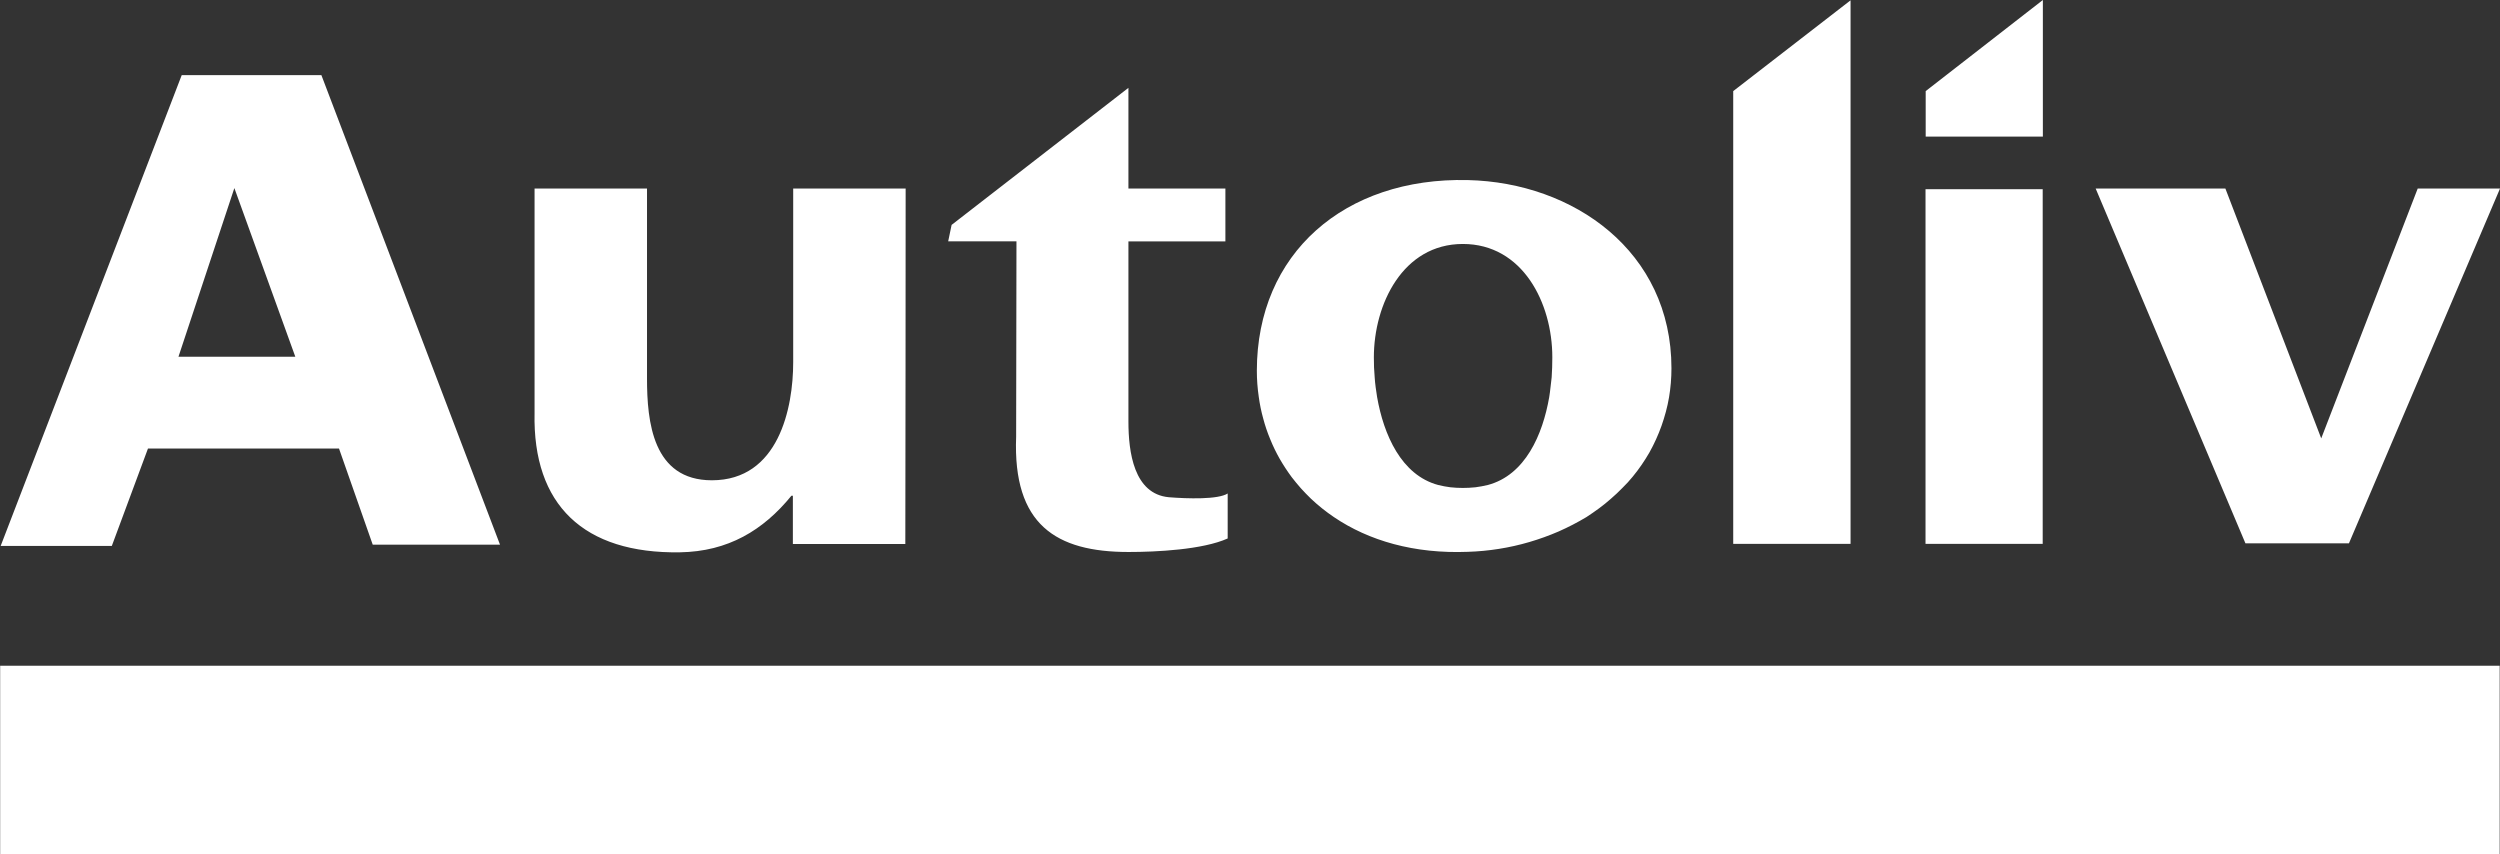 <svg version="1.2" xmlns="http://www.w3.org/2000/svg" viewBox="0 0 1534 524" width="1534" height="524">
	<rect x="0" y="0" width="1534" height="524" fill="#333333" stroke="none"/>
	<title>logo (11)-svg</title>
	<style>
		.s0 { fill: #ffffff } 
	</style>
	<g id="Layer">
		<path id="Layer" fill-rule="evenodd" class="s0" d="m1181.5 116.1h71.9v217.6h-71.9zm0.1-60.2l71.9-55.9v83.8h-71.9zm-1070.1-9.8h85.7l109.6 288.1h-78.1l-20.7-59h-117.2l-22.2 59.8h-68.2zm32.3 69.3l-34.3 103.5h71.7c0 0-37.4-103.5-37.4-103.5zm411.7 218.4h-69v-29.6h-0.9c-17.3 21.2-38.8 34.2-68.4 34.7-59 0.9-90.4-29-89.2-85.5v-137.7h69v116.5c0 26.6 3.5 62.5 39.8 62.5 41 0 49.9-44.4 49.9-72.4v-106.6h69c0.1 0-0.2 218.1-0.2 218.1zm68.2-185.7h-41.9l2.1-10.1 108.5-84.1v61.8h59.5v32.4h-59.5v110.6c0 18.6 3.3 44.4 24.8 46.4 11.3 0.9 30.2 1.5 36.1-2.3v27.6c-15.3 6.9-43.8 8.3-60.8 8.3-44.5 0-71.1-16.7-69-70.7 0 0 0.2-119.9 0.2-119.9zm439.8-92.2l72-55.7v333.5h-72zm360.8 213.1l59.2-153.3h50.5l-92.7 217.7h-63.5l-91.9-217.7h79.6zm-1424.2 139.5h1533.7v115.5h-1533.7zm1025.5-182.5c0 6-0.5 12-1.5 17.9-1 5.9-2.6 11.7-4.6 17.4-2 5.6-4.5 11.1-7.4 16.3-3 5.2-6.4 10.2-10.2 14.8q-3 3.7-6.4 7-3.3 3.4-6.9 6.5-3.6 3.2-7.4 6-3.8 2.8-7.8 5.4-8.2 4.9-17 8.8-8.8 3.8-18 6.5-9.2 2.7-18.7 4.2-9.4 1.5-19 1.8c-32.9 1.3-60.8-6.8-82.2-21.3q-3.7-2.5-7.2-5.3-3.5-2.8-6.8-5.9-3.2-3.1-6.2-6.4-3-3.4-5.7-6.9-4-5.4-7.4-11.3-3.3-5.8-5.8-12-2.6-6.2-4.3-12.7-1.8-6.5-2.7-13.1-1.2-8.1-1.2-16.2c0-71.9 53.7-118.8 129.5-117 64.7 1.5 124.9 43.6 124.9 115.5zm-74.2 11.6q0.4-3 0.7-6.1 0.2-3.1 0.3-6.1 0.1-3.1 0.1-6.2c0-33.3-18.2-69.5-54.9-69.5-36.8 0-54.6 37-54.6 69.5q0 3.1 0.1 6.2 0.2 3 0.4 6.1 0.2 3.1 0.6 6.1 0.4 3 0.9 6.1c4 22.8 14.7 47.8 37.5 53.9q1.9 0.4 3.7 0.8 1.9 0.3 3.8 0.6 1.9 0.2 3.8 0.3 1.9 0.1 3.8 0.1 1.9 0 3.8-0.1 2-0.1 3.9-0.3 1.9-0.3 3.8-0.6 1.9-0.4 3.8-0.8c23-6.1 33.7-30.9 37.7-53.9q0.5-3.1 0.8-6.1z"/>
	</g>
</svg>
